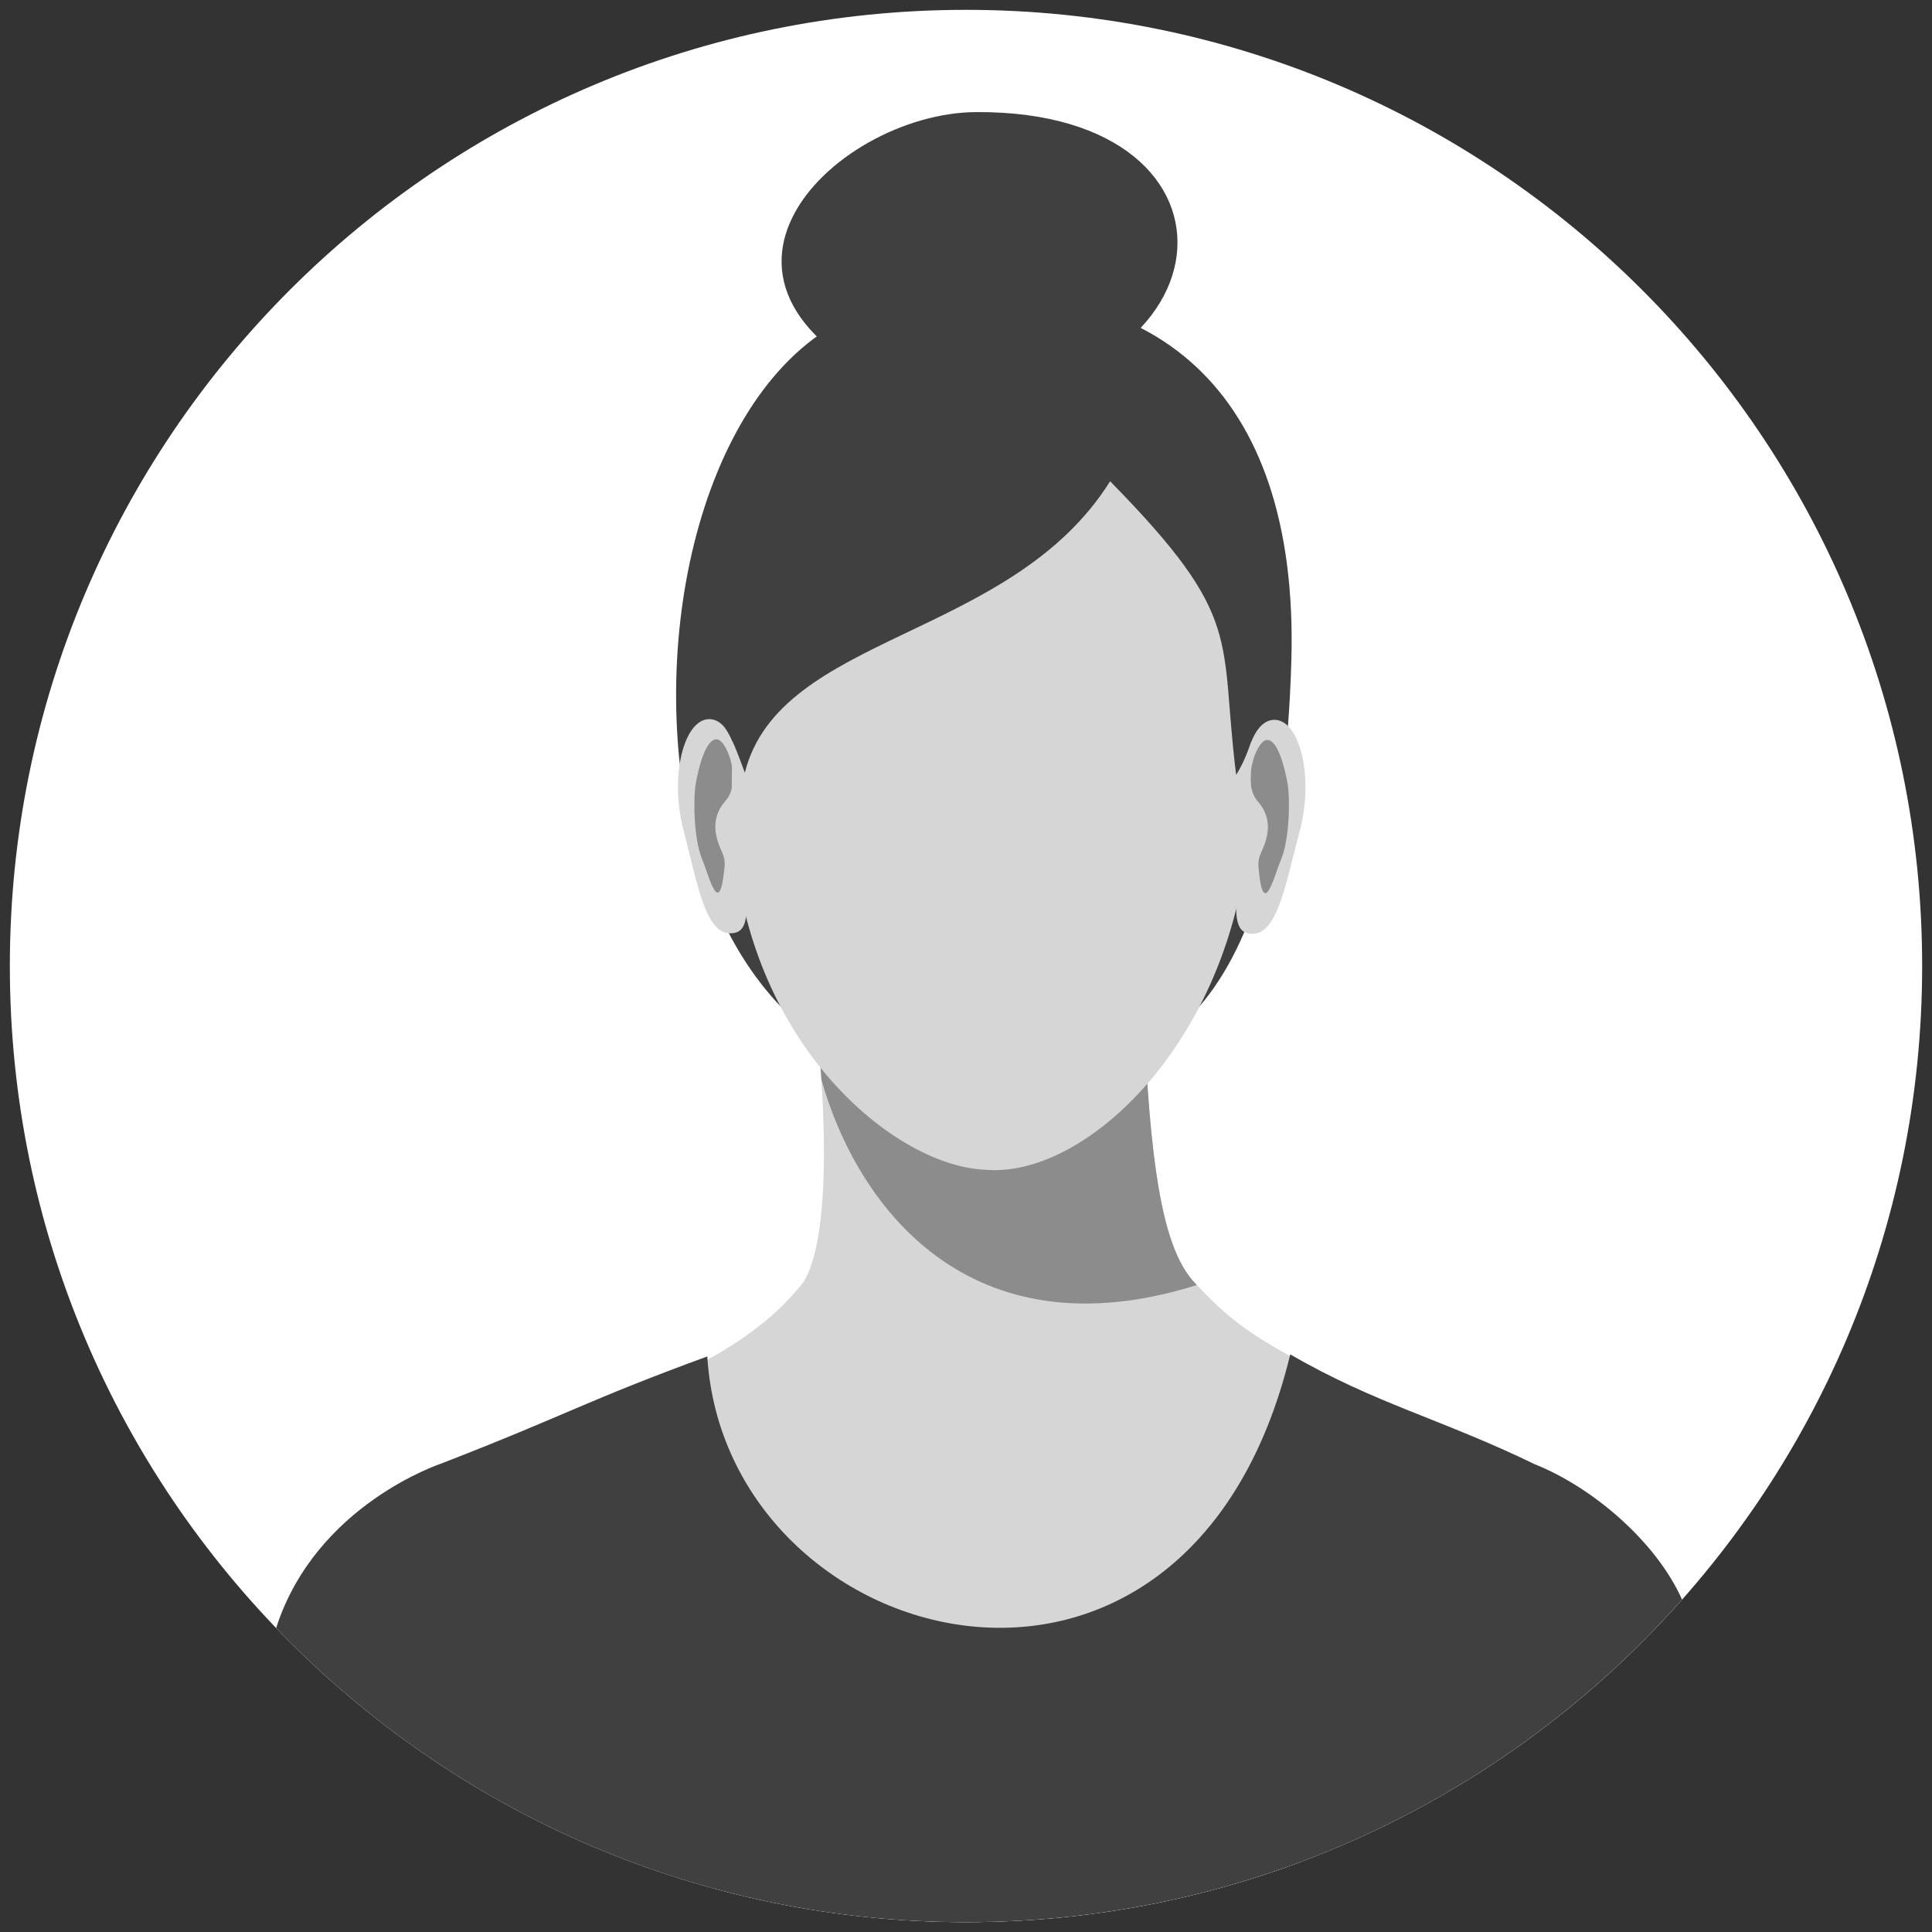 <?xml version="1.0" encoding="utf-8"?>
<!-- Generator: Adobe Illustrator 16.0.0, SVG Export Plug-In . SVG Version: 6.00 Build 0)  -->
<!DOCTYPE svg PUBLIC "-//W3C//DTD SVG 1.1//EN" "http://www.w3.org/Graphics/SVG/1.1/DTD/svg11.dtd">
<svg version="1.1" id="Calque_1" xmlns="http://www.w3.org/2000/svg" xmlns:xlink="http://www.w3.org/1999/xlink" x="0px" y="0px"
	 width="566.93px" height="566.93px" viewBox="0 0 566.93 566.93" enable-background="new 0 0 566.93 566.93" xml:space="preserve">
<rect x="0" y="0" width="566.93" height="566.93" fill="#333333" stroke="none"/>
<g>
	<g>
		<path fill-rule="evenodd" clip-rule="evenodd" fill="#FFFFFF" d="M283.464,2.889c154.958,0,280.577,125.619,280.577,280.577
			c0,154.957-125.619,280.576-280.577,280.576c-154.957,0-280.575-125.619-280.575-280.576
			C2.889,128.507,128.507,2.889,283.464,2.889L283.464,2.889z"/>
	</g>
	<path fill-rule="evenodd" clip-rule="evenodd" fill="#404040" d="M272.519,87.957c65.008-8.522,108.69,25.624,106.422,105.755
		c-3.08,108.973-42.987,124.384-88.774,125.619c-60.402,1.633-87.729-49.756-91.327-102.331
		C194.576,154.712,221.143,88.077,272.519,87.957L272.519,87.957L272.519,87.957z"/>
	<path fill-rule="evenodd" clip-rule="evenodd" fill="#D7D6D6" d="M237.568,282.194c0,0,10.53,73.355-1.726,93.951
		c-20.214,25.691-53.803,33.058-101.695,56.371c23.879,55.666,49.499,95.543,75.681,121.739c23.469,6.371,48.153,9.786,73.636,9.786
		c34.591,0,67.711-6.272,98.303-17.718c24.676-27.157,46.933-64.95,65.29-110.805c-74.219-42.1-78.015-39.356-96.553-59.184
		c-10.203-10.914-13.989-38.73-15.525-98.327L237.568,282.194L237.568,282.194z"/>
	<path fill-rule="evenodd" clip-rule="evenodd" fill="#8C8C8C" d="M238.778,291.812l97.191,13.704
		c2.006,40.985,6.05,61.741,14.535,70.819c0.236,0.253,0.469,0.501,0.701,0.748c-67.034,21.07-99.822-23.402-110.179-60.328
		c-0.624-9.737-1.524-18.621-2.249-24.941V291.812L238.778,291.812z"/>
	<path fill-rule="evenodd" clip-rule="evenodd" fill="#D7D6D6" d="M208.128,211.026c-7.342-0.021-11.727,16.51-7.587,32.487
		c4.142,15.976,6.409,30.33,13.751,30.352c7.339,0.021,4.098-10.344,4.145-29c0.049-18.657-2.968-33.816-10.311-33.837
		L208.128,211.026L208.128,211.026z"/>
	<path fill-rule="evenodd" clip-rule="evenodd" fill="#8C8C8C" d="M210.427,216.959c-3.286-0.387-5.426,8.313-6.226,12.762
		c-0.797,4.45-0.696,16.331,1.831,22.396c2.048,4.903,5.112,18.038,6.572,2.293c0.376-4.042-1.713-4.877-2.533-9.861
		c-0.817-4.985,1.615-8.199,2.86-9.591c4.738-5.308,0.645-17.625-2.504-17.998V216.959L210.427,216.959z"/>
	<path fill-rule="evenodd" clip-rule="evenodd" fill="#D7D6D6" d="M373.993,211.223c7.341,0.022,11.642,16.58,7.423,32.531
		c-4.225,15.952-6.566,30.292-13.906,30.27c-7.34-0.021-4.049-10.365-3.997-29.023c0.046-18.656,3.141-33.797,10.48-33.775V211.223
		L373.993,211.223z"/>
	<path fill-rule="evenodd" clip-rule="evenodd" fill="#8C8C8C" d="M371.667,217.144c3.286-0.369,5.381,8.344,6.159,12.798
		c0.773,4.454,0.613,16.333-1.95,22.384c-2.063,4.891-5.199,18.008-6.582,2.254c-0.351-4.043,1.738-4.866,2.585-9.845
		c0.846-4.982-1.574-8.209-2.812-9.607c-4.709-5.339-0.552-17.631,2.595-17.985H371.667L371.667,217.144z"/>
	<path fill-rule="evenodd" clip-rule="evenodd" fill="#D7D6D6" d="M290.671,114.52c83.729,0.015,76.483,49.801,76.298,117.948
		c-0.186,68.148-46.716,113.518-77.732,110.783c-27.988-0.979-74.717-40.541-74.529-108.689
		c0.142-52.097,5.269-97.849,41.45-115.105C267.309,114.139,270.945,114.517,290.671,114.52L290.671,114.52L290.671,114.52z"/>
	<path fill-rule="evenodd" clip-rule="evenodd" fill="#404040" d="M272.709,117.98c90.654-0.666,98.209-85.41,13.944-85.09
		C244.183,32.952,189.496,86.693,272.709,117.98L272.709,117.98L272.709,117.98z"/>
	<path fill-rule="evenodd" clip-rule="evenodd" fill="#404040" d="M493.582,469.381c-7.422-16.681-25.862-32.784-43.28-39.743
		c-27.193-13.198-46.778-17.749-71.687-32.206c-30.144,124.468-165.687,87.784-171.067,0.608
		c-35.763,13.091-41.047,17.073-78.004,31.402c0.007,0.035-36.854,11.987-48.512,48.289c51.06,53.189,122.877,86.31,202.432,86.31
		C367.103,564.041,442.178,527.434,493.582,469.381L493.582,469.381z"/>
	<path fill-rule="evenodd" clip-rule="evenodd" fill="#404040" d="M218.566,226.74c10.308-40.886,78.068-39.011,107.19-85.52
		c39.712,40.46,31.902,45.688,36.982,86.159c8.191-12.892,9.502-37.608,8.949-46.945c-1.413-45.011-40.191-86.82-81.868-81.627
		c-59.439,11.804-69.812,33.091-88.35,104.705C212.704,210.772,213.88,214.041,218.566,226.74L218.566,226.74L218.566,226.74z"/>
</g>
</svg>
